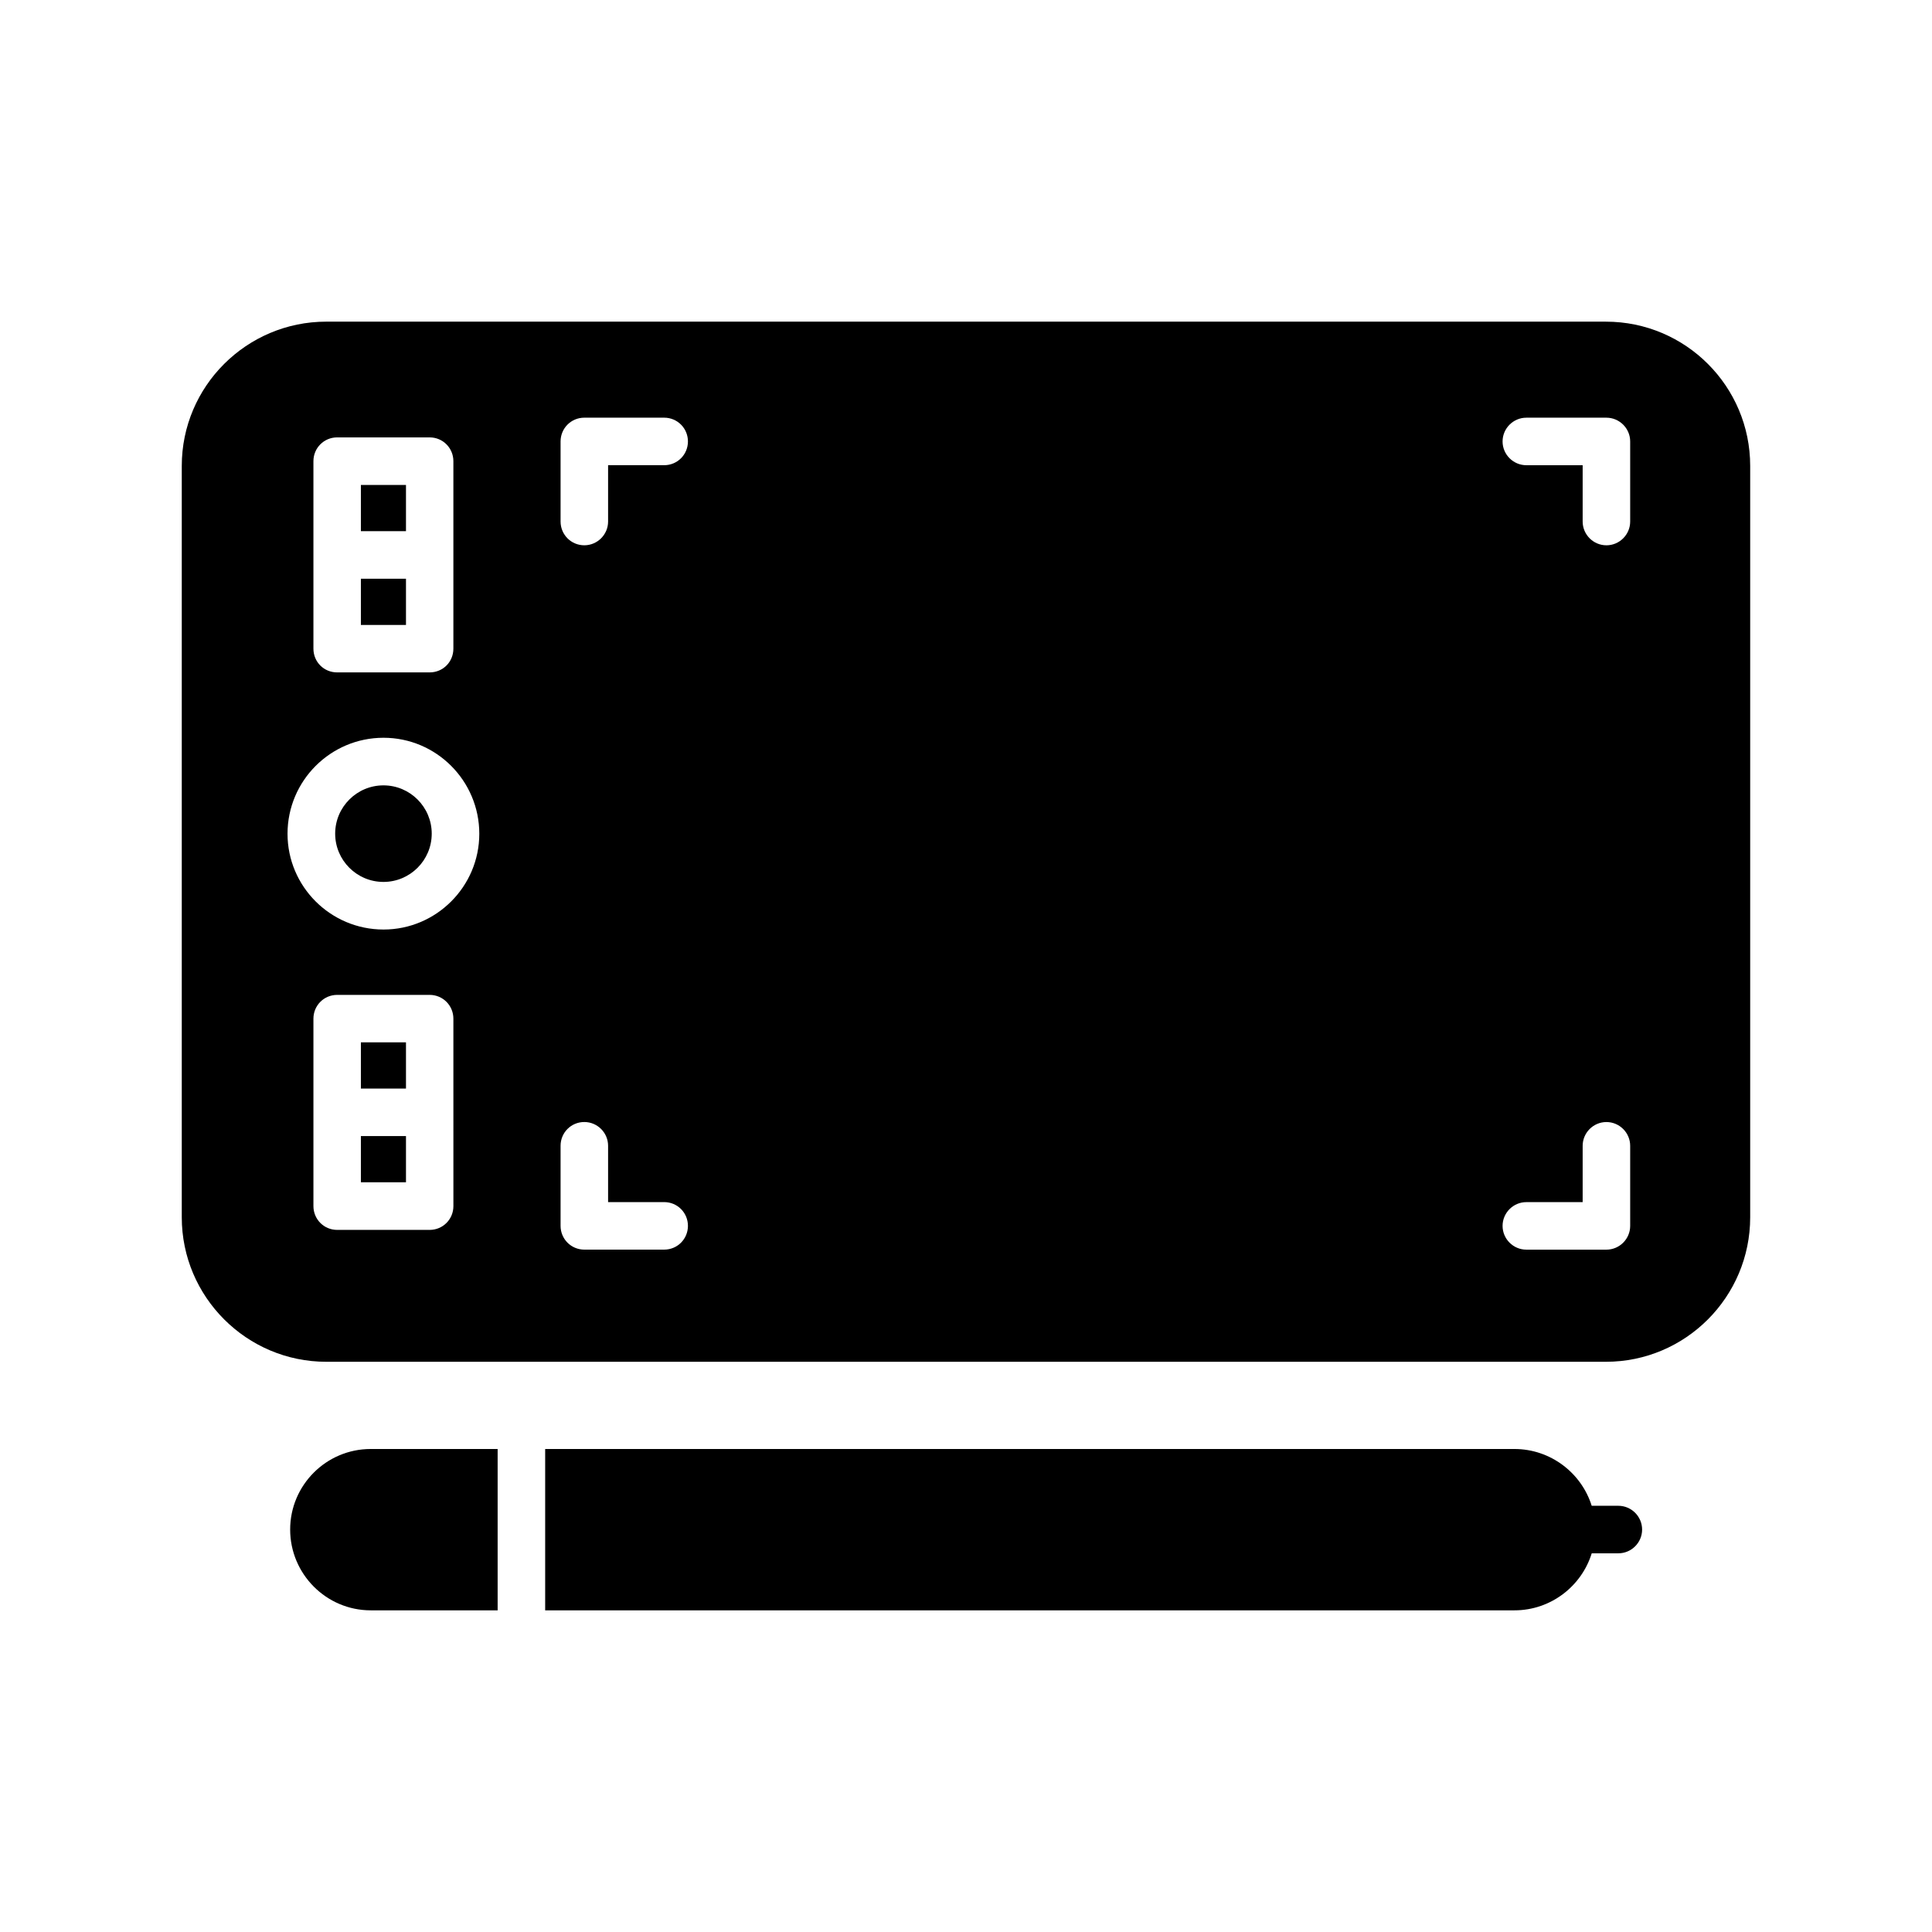 <?xml version="1.0" encoding="UTF-8"?>
<!-- Uploaded to: ICON Repo, www.iconrepo.com, Generator: ICON Repo Mixer Tools -->
<svg fill="#000000" width="800px" height="800px" version="1.1" viewBox="144 144 512 512" xmlns="http://www.w3.org/2000/svg">
 <g>
  <path d="m239.64 297.37h11.949v12.25h-11.949z"/>
  <path d="m245.62 352.13c-7.055 0-12.797 5.742-12.797 12.797 0 7.055 5.742 12.793 12.797 12.793 7.055 0 12.793-5.738 12.793-12.793 0-7.055-5.738-12.797-12.793-12.797z"/>
  <path d="m239.64 272.52h11.949v12.246h-11.949z"/>
  <path d="m239.64 445.07h11.949v12.246h-11.949z"/>
  <path d="m239.64 420.23h11.949v12.25h-11.949z"/>
  <path d="m569.59 229.24h-339.13c-21.094 0-38.289 17.129-38.289 38.227v199.13c0 21.098 17.191 38.289 38.289 38.289h339.13c21.098 0.004 38.227-17.191 38.227-38.285v-199.13c0-21.098-17.129-38.227-38.227-38.227zm-342.53 36.969c0-3.465 2.769-6.297 6.297-6.297h24.496c3.527 0 6.297 2.836 6.297 6.297v49.688c0 3.527-2.769 6.297-6.297 6.297h-24.496c-3.527 0-6.297-2.769-6.297-6.297zm37.094 197.43c0 3.465-2.769 6.297-6.297 6.297h-24.5c-3.527 0-6.297-2.832-6.297-6.297v-49.688c0-3.465 2.769-6.297 6.297-6.297h24.496c3.527 0 6.297 2.832 6.297 6.297zm-18.516-73.305c-14.043 0-25.441-11.398-25.441-25.379 0-14.043 11.398-25.441 25.441-25.441 13.98 0 25.379 11.398 25.379 25.441 0 13.98-11.398 25.379-25.379 25.379zm74.375 84.828h-21.16c-3.527 0-6.297-2.836-6.297-6.297v-21.223c0-3.465 2.769-6.297 6.297-6.297 3.465 0 6.297 2.836 6.297 6.297v14.926h14.863c3.527 0 6.297 2.836 6.297 6.297 0 3.465-2.769 6.297-6.297 6.297zm0-207.88h-14.863v14.926c0 3.465-2.836 6.297-6.297 6.297-3.527 0-6.297-2.836-6.297-6.297v-21.223c0-3.465 2.769-6.297 6.297-6.297h21.16c3.527 0 6.297 2.836 6.297 6.297 0 3.461-2.769 6.297-6.297 6.297zm256 201.59c0 3.465-2.832 6.297-6.297 6.297h-21.223c-3.465 0-6.297-2.836-6.297-6.297 0-3.465 2.836-6.297 6.297-6.297h14.926v-14.926c0-3.465 2.836-6.297 6.297-6.297 3.465 0 6.297 2.836 6.297 6.297zm0-186.66c0 3.465-2.832 6.297-6.297 6.297s-6.297-2.836-6.297-6.297v-14.926h-14.926c-3.465 0-6.297-2.836-6.297-6.297 0-3.465 2.836-6.297 6.297-6.297h21.223c3.465 0 6.297 2.836 6.297 6.297z"/>
  <path d="m275.88 570.76v-42.762h-33.637c-11.777 0-21.348 9.57-21.348 21.348s9.57 21.41 21.348 21.41z"/>
  <path d="m572.87 543.05h-7.055c-2.707-8.691-10.895-15.051-20.469-15.051l-256.87-0.004v42.762h256.88c9.574 0 17.758-6.359 20.469-15.113h7.055c3.465 0 6.297-2.836 6.297-6.297-0.004-3.465-2.836-6.297-6.301-6.297z"/>
 </g>
</svg>